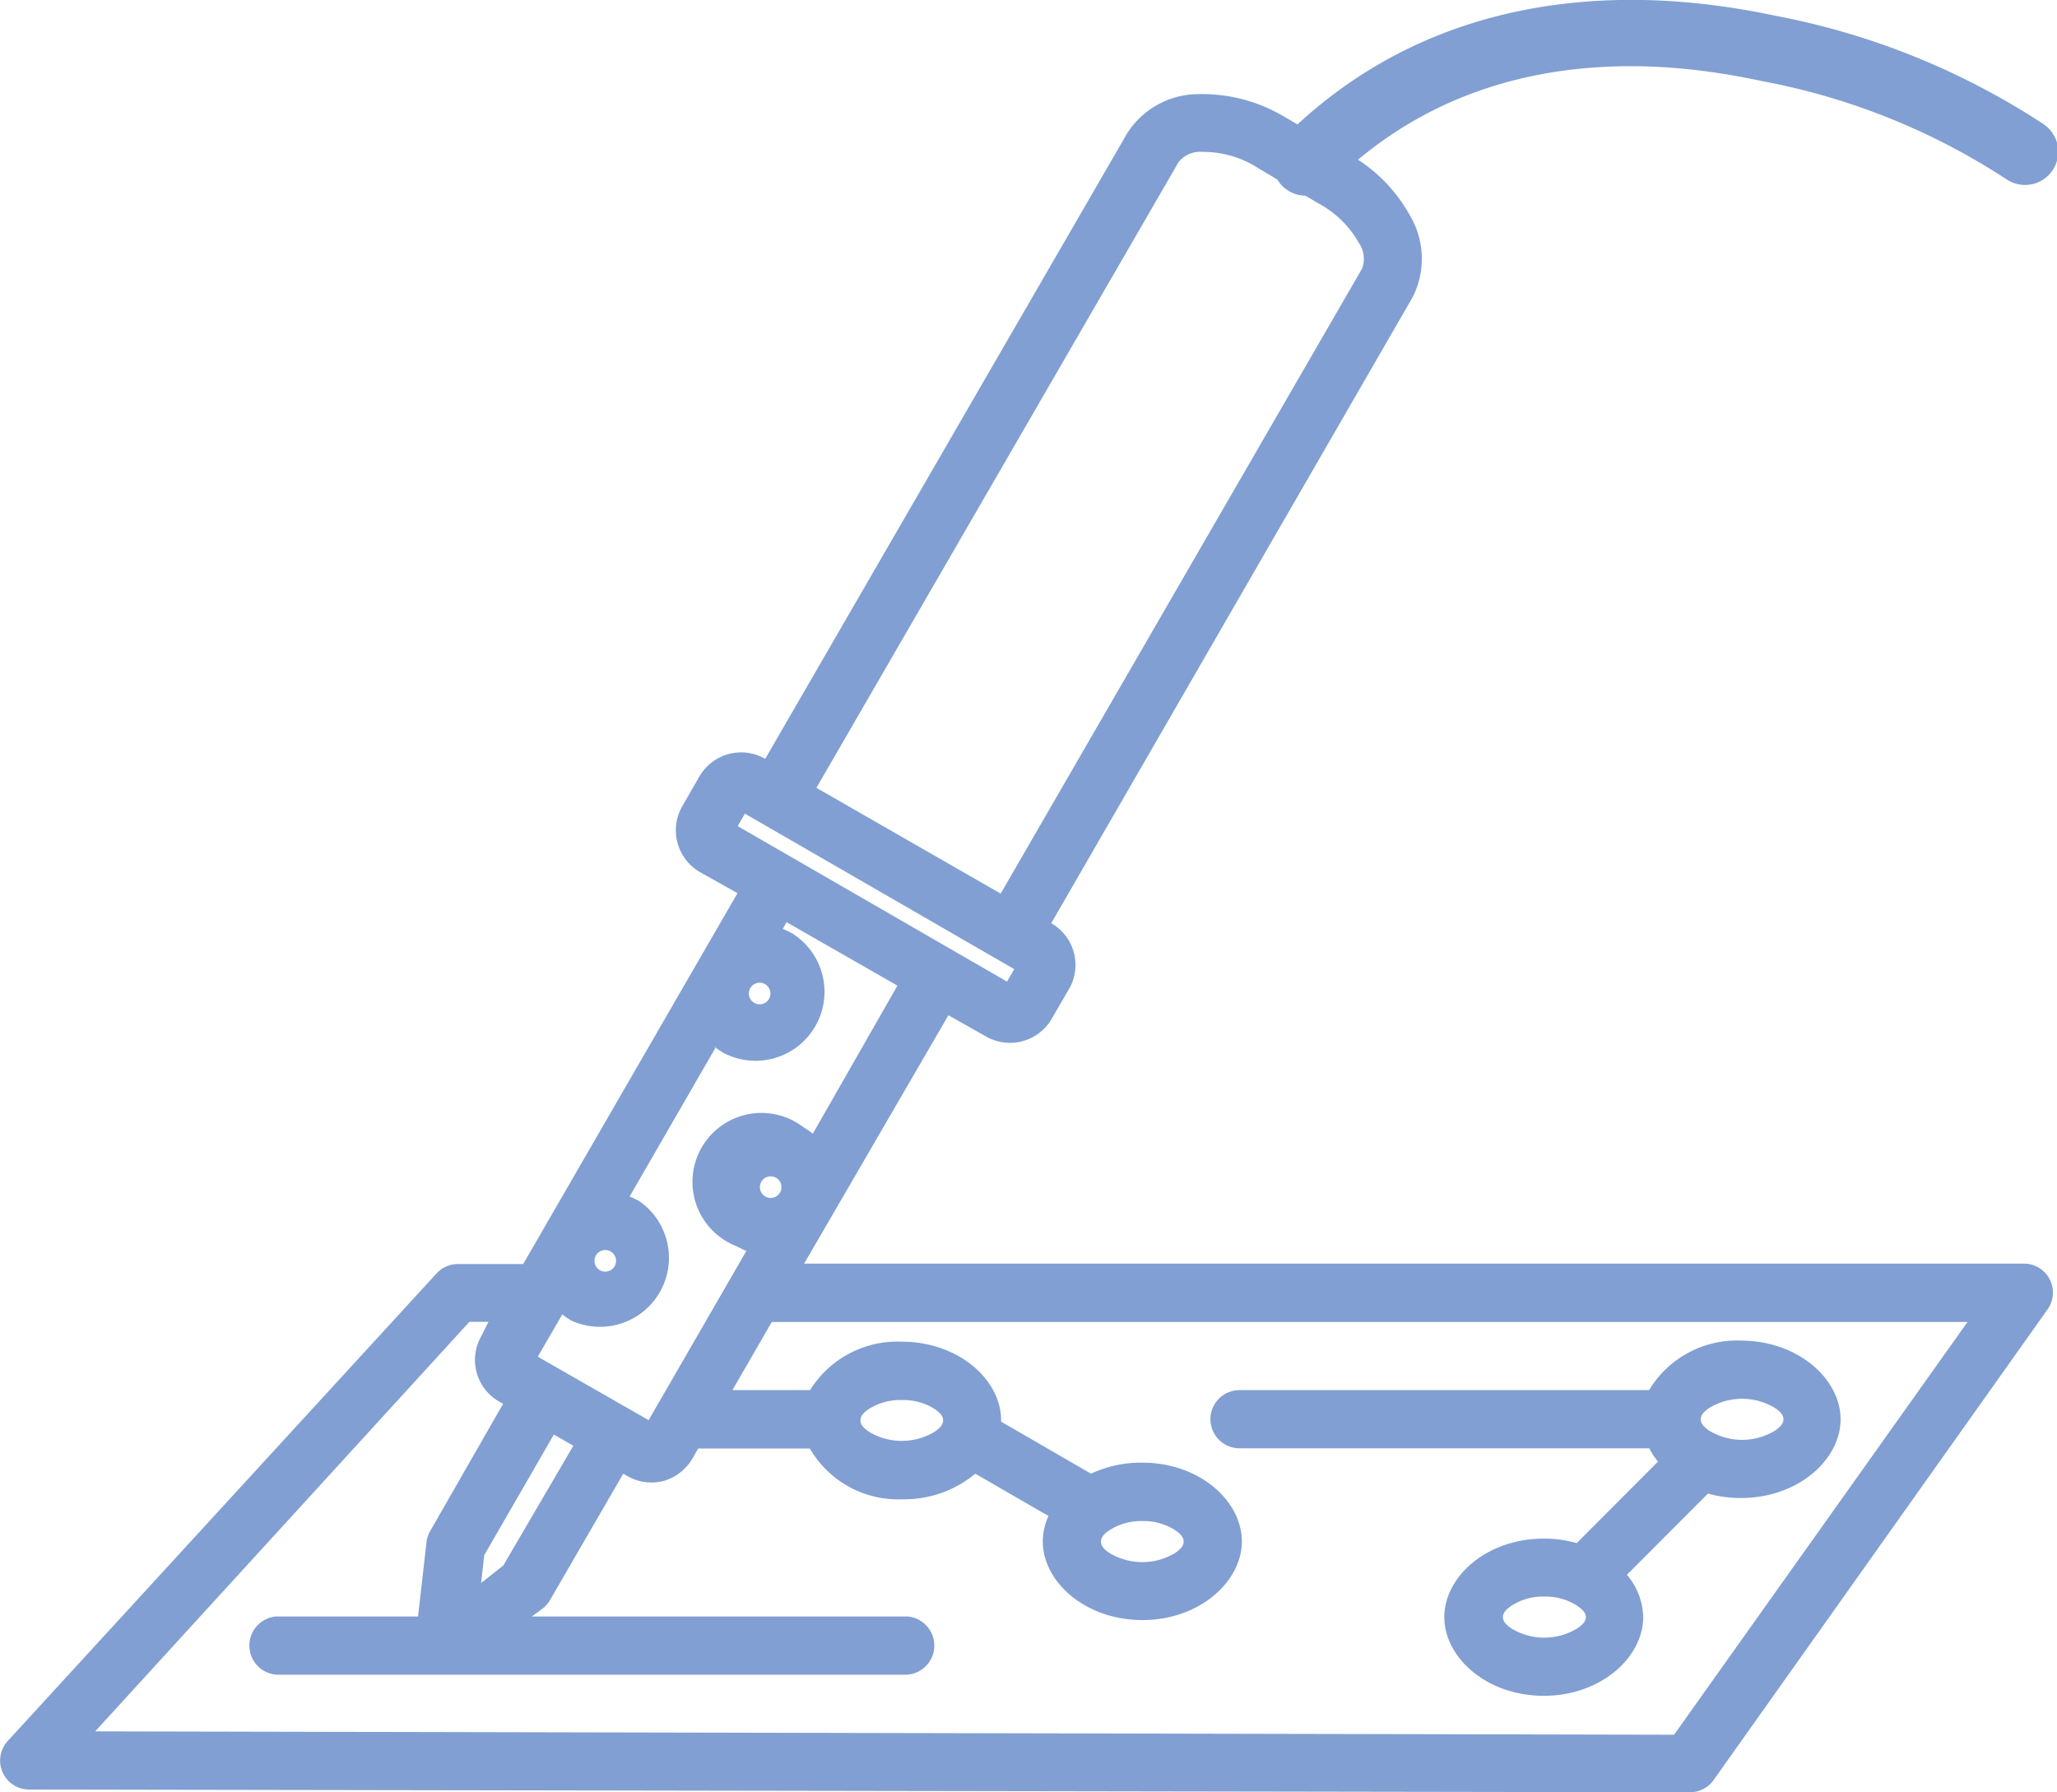 <?xml version="1.0" encoding="UTF-8"?> <svg xmlns="http://www.w3.org/2000/svg" viewBox="0 0 97.23 84.72"><defs><style>.cls-1{fill:#819fd2;fill-rule:evenodd;}</style></defs><title>Ресурс 7</title><g id="Слой_2" data-name="Слой 2"><g id="Слой_1-2" data-name="Слой 1"><path class="cls-1" d="M73,75.47a2.74,2.74,0,0,0-1.57.44c-.21.15-.39.31-.39.53s.18.38.39.53a3,3,0,0,0,3.13,0c.21-.15.4-.31.4-.53s-.19-.38-.4-.53A2.73,2.73,0,0,0,73,75.47m7.39-8.38c0,.22.18.38.39.53a3,3,0,0,0,3.13,0c.21-.15.39-.31.39-.53s-.18-.38-.39-.53a3,3,0,0,0-3.13,0c-.21.15-.39.31-.39.53m-2.4,1.37H58.59a1.37,1.37,0,1,1,0-2.75H77.95a4.84,4.84,0,0,1,4.36-2.34C85,63.38,87,65.19,87,67.09s-2,3.72-4.71,3.72a5.77,5.77,0,0,1-1.56-.21L76.9,74.44a3.17,3.17,0,0,1,.77,2c0,1.9-2,3.72-4.7,3.72s-4.7-1.81-4.7-3.72,2-3.71,4.7-3.71a5.71,5.71,0,0,1,1.56.21l3.84-3.85a3.56,3.56,0,0,1-.41-.62M42.62,66.18a2.74,2.74,0,0,0-1.56.43c-.21.14-.39.31-.39.53s.18.38.39.53a3,3,0,0,0,3.13,0c.21-.15.39-.31.39-.53s-.18-.38-.39-.53a2.74,2.74,0,0,0-1.57-.43M54,71.9a2.75,2.75,0,0,0-1.57.44c-.21.14-.39.31-.39.53s.18.39.39.53a3,3,0,0,0,3.13,0c.21-.15.39-.31.39-.53s-.18-.38-.39-.53A2.75,2.75,0,0,0,54,71.9M34.87,39.05,47.6,46.4l.34-.59L35.21,38.46Zm2,17.32a.51.51,0,1,0-.69.19.51.51,0,0,0,.69-.19m-1.4-9.67a.51.51,0,1,0,.69-.18.51.51,0,0,0-.69.18m-7.3,12.64a.51.51,0,1,0,.7-.18.51.51,0,0,0-.7.18m-1.07,9-.92-.53-3.29,5.7-.15,1.32L23.79,74ZM38.59,37.24l8.71,5L64.38,12.7a1.31,1.31,0,0,0-.15-1.22,4.79,4.79,0,0,0-1.88-1.85l-.65-.38a1.58,1.58,0,0,1-1.08-.45,1.63,1.63,0,0,1-.24-.31l-1-.6a4.76,4.76,0,0,0-2.54-.71,1.3,1.3,0,0,0-1.13.48ZM33.84,49.49l-4.08,7.07a4,4,0,0,1,.46.22A3.26,3.26,0,0,1,27,62.42a3.37,3.37,0,0,1-.42-.29l-1.16,2,5.24,3,4.62-8a4.06,4.06,0,0,1-.46-.22A3.26,3.26,0,1,1,38,53.3a3.16,3.16,0,0,1,.42.29l4-7-5.24-3-.18.32a3.49,3.49,0,0,1,.46.22,3.26,3.26,0,0,1-3.26,5.64,3.2,3.2,0,0,1-.42-.29m-10.69,13h-.9L4.5,81.84,79.13,82,93,62.49H36.48l-1.86,3.22h3.67a4.86,4.86,0,0,1,4.32-2.29c2.71,0,4.71,1.81,4.71,3.71v.07l4.25,2.46A5.54,5.54,0,0,1,54,69.14c2.71,0,4.7,1.82,4.7,3.72s-2,3.72-4.7,3.72-4.71-1.81-4.71-3.72a2.93,2.93,0,0,1,.27-1.2l-3.46-2a5.24,5.24,0,0,1-3.44,1.21,4.82,4.82,0,0,1-4.38-2.4H33l-.28.49A2.31,2.31,0,0,1,31.38,70a2.28,2.28,0,0,1-1.73-.23l-.19-.11L26,75.63a1.41,1.41,0,0,1-.37.42l-.49.36H42.9a1.38,1.38,0,0,1,0,2.75H13.05a1.38,1.38,0,0,1,0-2.75h6.71l.4-3.52a1.36,1.36,0,0,1,.18-.53l3.44-6-.19-.11a2.27,2.27,0,0,1-.83-3.11Zm14.92-2.75H95.66a1.37,1.37,0,0,1,1.12,2.17L81,84.14a1.37,1.37,0,0,1-1.12.58L1.37,84.59a1.37,1.37,0,0,1-1-2.3l20.27-22.1a1.37,1.37,0,0,1,1-.44h3.09L34.86,42.22l-1.78-1a2.28,2.28,0,0,1-.83-3.11l.81-1.41a2.28,2.28,0,0,1,3.11-.83l0,0L53.28,6.3a4,4,0,0,1,3.37-1.85,7.57,7.57,0,0,1,4.06,1.07l.62.36C69.75-1.89,80.37,0,84,.76a34.94,34.94,0,0,1,12.58,5.1,1.57,1.57,0,1,1-1.76,2.6A31.73,31.73,0,0,0,83.32,3.84c-3-.63-11.88-2.34-19.13,3.71a7.42,7.42,0,0,1,2.48,2.68,4,4,0,0,1,.09,3.84L49.69,43.64l0,0a2.27,2.27,0,0,1,.84,3.11l-.82,1.41a2.28,2.28,0,0,1-3.11.83l-1.77-1Z"></path></g></g></svg> 